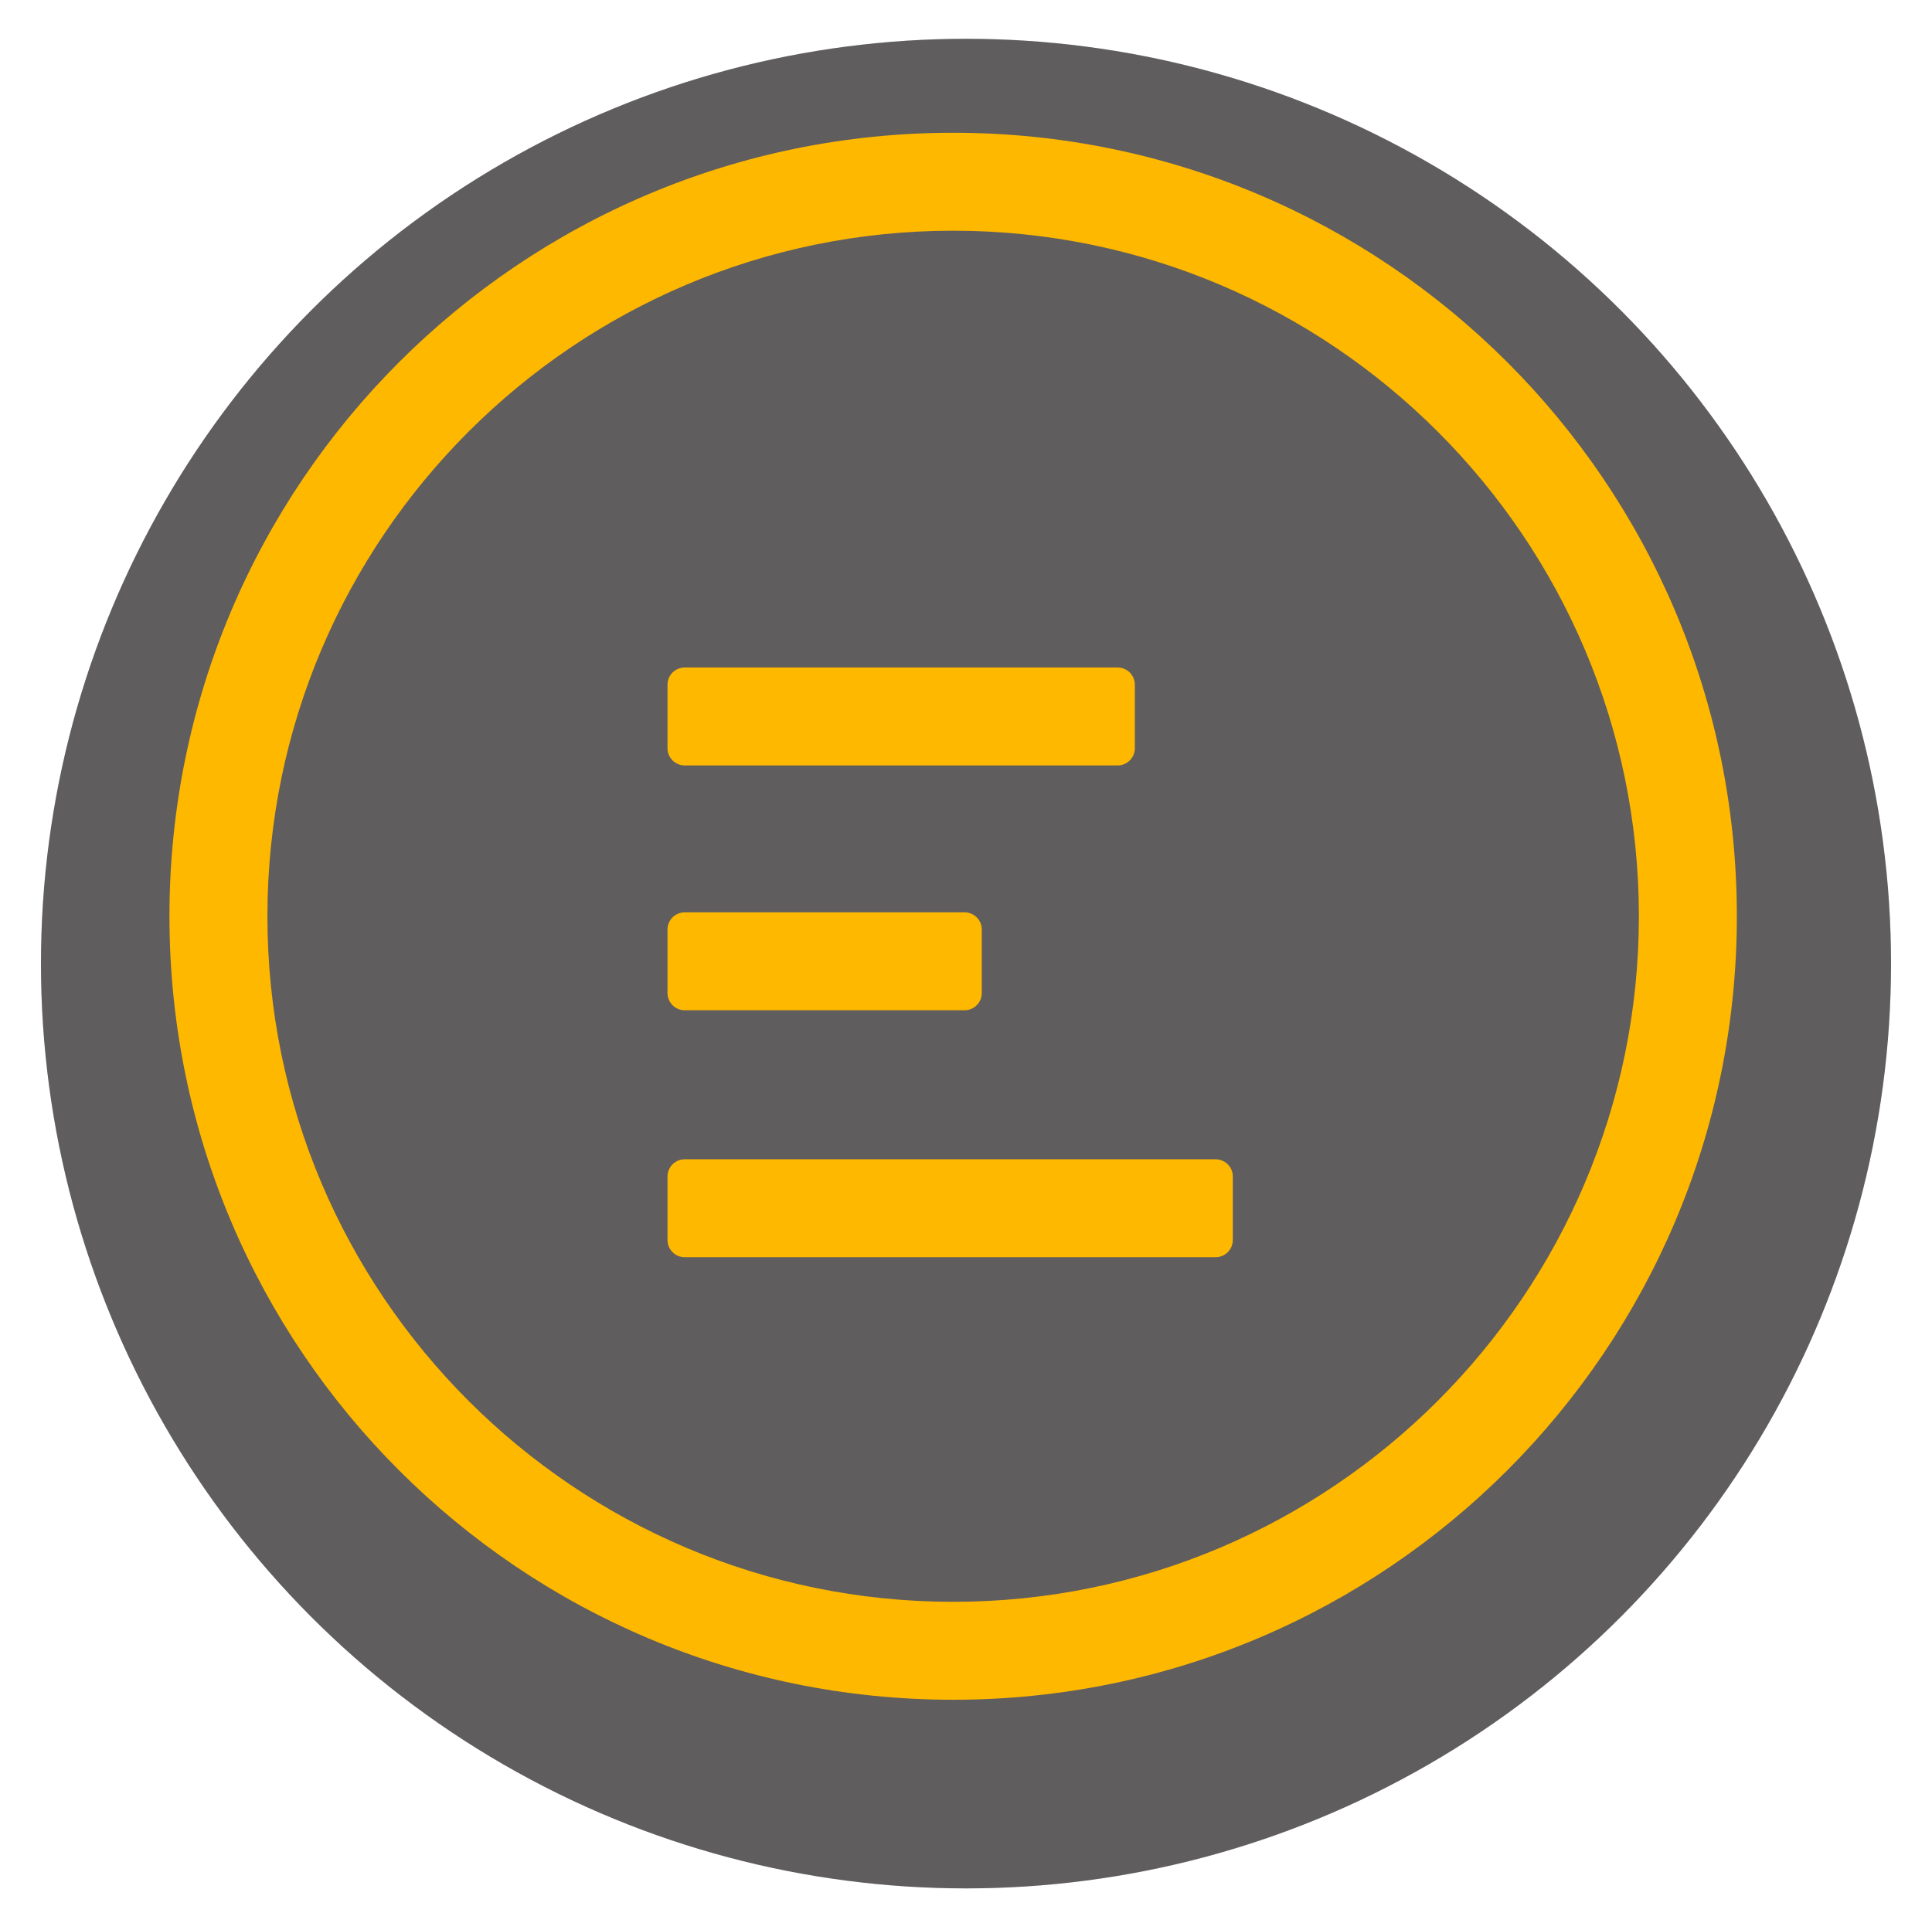 <svg width="224" height="223" viewBox="0 0 224 223" fill="none" xmlns="http://www.w3.org/2000/svg">
<g id="Align">
<g id="Realising Outcomes">
<g id="Ellipse 3" opacity="0.8" filter="url(#filter0_d_509_177)">
<circle cx="112" cy="107.75" r="107.25" fill="#454142"/>
<circle cx="112" cy="107.75" r="107.25" fill="black" fill-opacity="0.2"/>
</g>
</g>
<g id="Group">
<path id="Vector" d="M110.51 15.396C60.329 15.396 19.645 56.079 19.645 106.26C19.645 156.451 60.329 197.125 110.51 197.125C160.7 197.125 201.375 156.442 201.375 106.26C201.375 56.079 160.7 15.396 110.51 15.396ZM110.51 185.766C66.67 185.766 31.005 150.101 31.005 106.26C31.005 62.42 66.67 26.755 110.51 26.755C154.35 26.755 190.015 62.42 190.015 106.26C190.015 150.101 154.35 185.766 110.51 185.766Z" fill="#FFB800"/>
<path id="Vector_2" d="M77.391 79.411C77.391 78.306 78.286 77.411 79.391 77.411H129.577C130.682 77.411 131.577 78.306 131.577 79.411V86.77C131.577 87.875 130.682 88.77 129.577 88.77H79.391C78.286 88.77 77.391 87.875 77.391 86.77V79.411Z" fill="#FFB800"/>
<path id="Vector_3" d="M77.391 107.804C77.391 106.7 78.286 105.804 79.391 105.804H111.831C112.936 105.804 113.831 106.7 113.831 107.804V115.163C113.831 116.268 112.936 117.163 111.831 117.163H79.391C78.286 117.163 77.391 116.268 77.391 115.163V107.804Z" fill="#FFB800"/>
<path id="Vector_4" d="M77.391 136.444C77.391 135.339 78.286 134.444 79.391 134.444H140.936C142.041 134.444 142.936 135.339 142.936 136.444V143.803C142.936 144.908 142.041 145.803 140.936 145.803H79.391C78.286 145.803 77.391 144.908 77.391 143.803V136.444Z" fill="#FFB800"/>
</g>
</g>
<defs>
<filter id="filter0_d_509_177" x="0.75" y="0.5" width="222.5" height="222.5" filterUnits="userSpaceOnUse" color-interpolation-filters="sRGB">
<feFlood flood-opacity="0" result="BackgroundImageFix"/>
<feColorMatrix in="SourceAlpha" type="matrix" values="0 0 0 0 0 0 0 0 0 0 0 0 0 0 0 0 0 0 127 0" result="hardAlpha"/>
<feOffset dy="4"/>
<feGaussianBlur stdDeviation="2"/>
<feComposite in2="hardAlpha" operator="out"/>
<feColorMatrix type="matrix" values="0 0 0 0 0 0 0 0 0 0 0 0 0 0 0 0 0 0 0.25 0"/>
<feBlend mode="normal" in2="BackgroundImageFix" result="effect1_dropShadow_509_177"/>
<feBlend mode="normal" in="SourceGraphic" in2="effect1_dropShadow_509_177" result="shape"/>
</filter>
</defs>
</svg>
